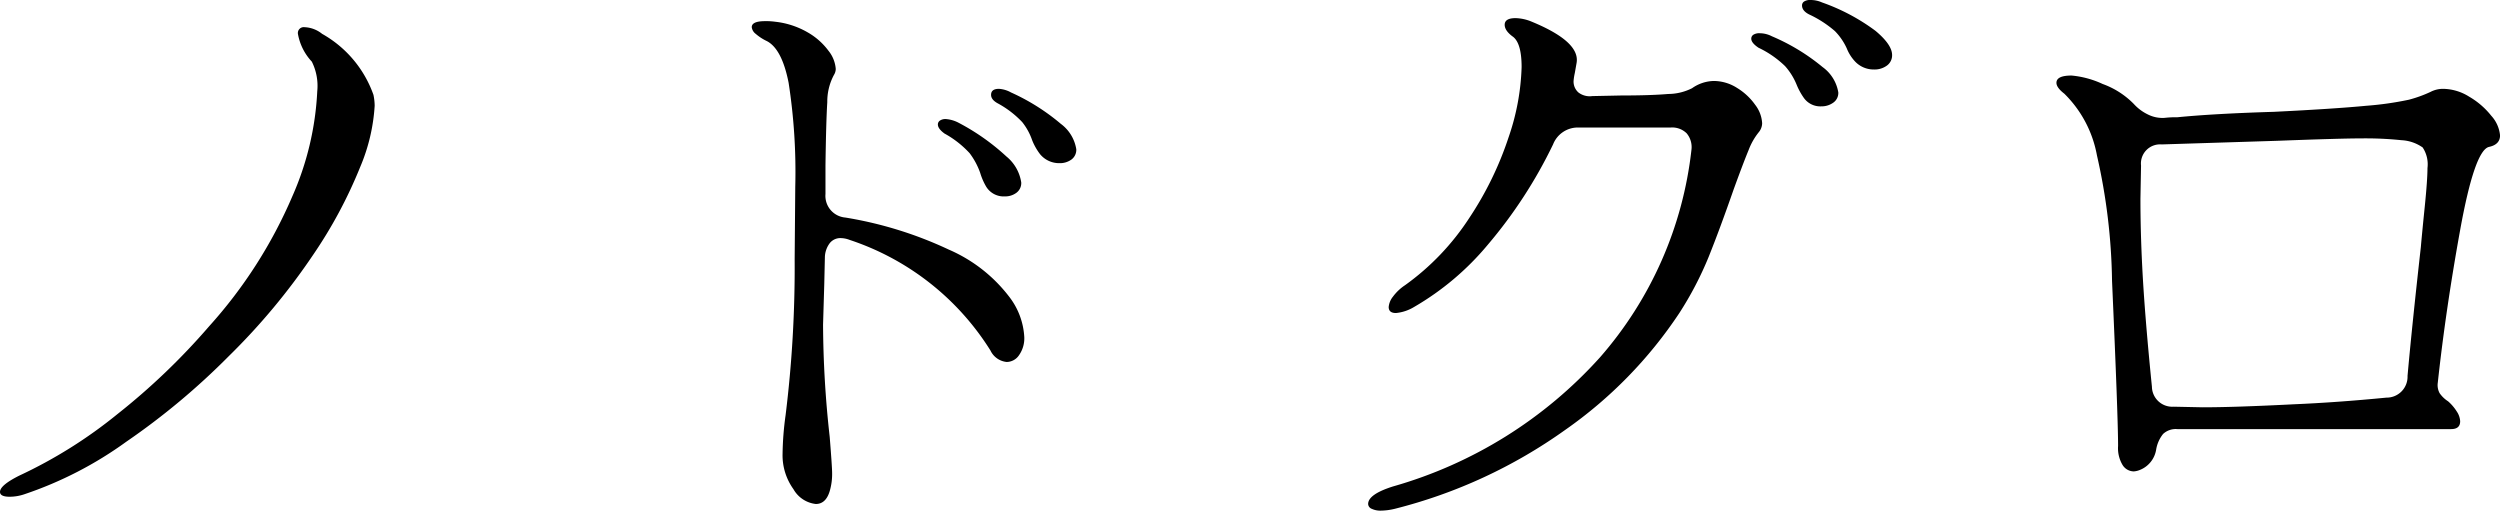 <svg xmlns="http://www.w3.org/2000/svg" width="103.425" height="21.125" viewBox="0 0 103.425 21.125">
  <path id="ノドグロ" d="M5.5,28.95a1.888,1.888,0,0,1-.6.1q-.4,0-.4-.2,0-.275.8-.675a19.444,19.444,0,0,0,4.05-2.537A27.6,27.6,0,0,0,13.15,22a19.433,19.433,0,0,0,3.437-5.362,12.184,12.184,0,0,0,1.038-4.363A2.244,2.244,0,0,0,17.4,11.05a2.246,2.246,0,0,1-.575-1.15.243.243,0,0,1,.275-.275,1.235,1.235,0,0,1,.725.275,4.681,4.681,0,0,1,2.125,2.525,2.317,2.317,0,0,1,.05.45,7.668,7.668,0,0,1-.6,2.537,19.14,19.14,0,0,1-1.95,3.637,26.936,26.936,0,0,1-3.475,4.175,29.266,29.266,0,0,1-4.25,3.55A15.717,15.717,0,0,1,5.5,28.95Zm33.35-.225q-.15.625-.6.625a1.217,1.217,0,0,1-.925-.613,2.4,2.4,0,0,1-.45-1.462,12.614,12.614,0,0,1,.125-1.6,49.712,49.712,0,0,0,.375-6.45l.025-3a24.129,24.129,0,0,0-.275-4.3q-.275-1.4-.9-1.725a2.018,2.018,0,0,1-.462-.3.407.407,0,0,1-.163-.275q0-.25.55-.25a2.751,2.751,0,0,1,.425.025,3.423,3.423,0,0,1,1.337.438,2.788,2.788,0,0,1,.863.763,1.361,1.361,0,0,1,.3.75A.482.482,0,0,1,39,11.6a2.331,2.331,0,0,0-.275,1.125q-.05.8-.075,2.625v1.175a.9.9,0,0,0,.825.975,16.153,16.153,0,0,1,4.275,1.325,6.281,6.281,0,0,1,2.5,1.95,2.992,2.992,0,0,1,.625,1.675,1.209,1.209,0,0,1-.213.737.623.623,0,0,1-.512.288A.832.832,0,0,1,45.475,23a10.921,10.921,0,0,0-5.825-4.575,1.071,1.071,0,0,0-.375-.075.557.557,0,0,0-.45.212,1.008,1.008,0,0,0-.2.588l-.025,1.1-.05,1.675a43.13,43.13,0,0,0,.275,4.65q.1,1.25.1,1.5A2.489,2.489,0,0,1,38.85,28.725Zm8.675-13.85A2.4,2.4,0,0,1,47.2,14.3a2.513,2.513,0,0,0-.412-.75,4.016,4.016,0,0,0-1.012-.775q-.275-.15-.275-.35,0-.25.325-.25a1.179,1.179,0,0,1,.5.15,8.714,8.714,0,0,1,2.062,1.3,1.621,1.621,0,0,1,.638,1.05.5.5,0,0,1-.2.425.81.81,0,0,1-.5.15A1.018,1.018,0,0,1,47.525,14.875ZM45.3,16.225a2.6,2.6,0,0,1-.25-.575,3.006,3.006,0,0,0-.437-.813,4.064,4.064,0,0,0-1.038-.812q-.275-.2-.275-.375a.191.191,0,0,1,.088-.163.4.4,0,0,1,.237-.062,1.341,1.341,0,0,1,.525.15,9.18,9.18,0,0,1,1.987,1.4,1.719,1.719,0,0,1,.612,1.075.5.5,0,0,1-.2.425.769.769,0,0,1-.475.15A.849.849,0,0,1,45.3,16.225ZM81.25,11.05a1.737,1.737,0,0,1-.35-.55,2.5,2.5,0,0,0-.488-.712A4.56,4.56,0,0,0,79.35,9.1q-.3-.15-.3-.375a.191.191,0,0,1,.087-.163A.452.452,0,0,1,79.4,8.5a1.157,1.157,0,0,1,.475.1,8.322,8.322,0,0,1,2.213,1.175q.688.575.688,1a.522.522,0,0,1-.213.437.859.859,0,0,1-.537.163A1.058,1.058,0,0,1,81.25,11.05ZM62.2,29.55a2.594,2.594,0,0,1-.575.075.835.835,0,0,1-.375-.075.225.225,0,0,1-.15-.2q0-.4,1.025-.725a18.227,18.227,0,0,0,8.563-5.337A15.669,15.669,0,0,0,74.475,14.7a.887.887,0,0,0-.2-.687.853.853,0,0,0-.65-.238h-3.85a1.1,1.1,0,0,0-1.025.7,19.4,19.4,0,0,1-2.7,4.15A11.406,11.406,0,0,1,63,21.2a1.768,1.768,0,0,1-.75.25q-.3,0-.3-.25a.793.793,0,0,1,.175-.425,1.965,1.965,0,0,1,.5-.475,10.355,10.355,0,0,0,2.662-2.787,13.83,13.83,0,0,0,1.625-3.338,9.717,9.717,0,0,0,.537-2.9q0-.975-.35-1.25-.35-.25-.35-.5,0-.275.45-.275a1.842,1.842,0,0,1,.675.15q2,.825,1.85,1.7l-.075.425a2.2,2.2,0,0,0-.05.325.6.6,0,0,0,.2.475.766.766,0,0,0,.575.15l1.2-.025q1.2,0,1.938-.062a2.228,2.228,0,0,0,.988-.238,1.613,1.613,0,0,1,.9-.3,1.8,1.8,0,0,1,.963.288,2.522,2.522,0,0,1,.75.7,1.363,1.363,0,0,1,.287.763.6.6,0,0,1-.125.35,2.706,2.706,0,0,0-.437.762q-.213.513-.613,1.612-.575,1.65-1.037,2.8a14.145,14.145,0,0,1-1.213,2.325,18.092,18.092,0,0,1-4.725,4.837A20.922,20.922,0,0,1,62.2,29.55Zm16.925-17a2.711,2.711,0,0,1-.3-.55,2.667,2.667,0,0,0-.475-.763,4.11,4.11,0,0,0-1.1-.762q-.3-.2-.3-.375a.191.191,0,0,1,.088-.163.452.452,0,0,1,.263-.062,1.109,1.109,0,0,1,.5.125,8.456,8.456,0,0,1,2.1,1.275,1.615,1.615,0,0,1,.65,1.05.49.49,0,0,1-.213.425.824.824,0,0,1-.488.15A.836.836,0,0,1,79.125,12.55Zm13,14.4q0-1.2-.25-6.825a24.774,24.774,0,0,0-.625-5.2,4.779,4.779,0,0,0-1.35-2.55q-.325-.25-.325-.45,0-.3.625-.3a3.874,3.874,0,0,1,1.288.35,3.436,3.436,0,0,1,1.287.825,1.9,1.9,0,0,0,.588.438,1.342,1.342,0,0,0,.688.138,4.04,4.04,0,0,1,.525-.025q1.525-.15,4-.225,2.525-.125,3.813-.25a13.193,13.193,0,0,0,1.763-.25,5.241,5.241,0,0,0,.9-.325,1.118,1.118,0,0,1,.55-.125,2.071,2.071,0,0,1,1.05.325,3.233,3.233,0,0,1,.912.788,1.4,1.4,0,0,1,.363.812q0,.375-.45.475-.6.125-1.2,3.438t-.925,6.313a.7.7,0,0,0,.075.438,1.237,1.237,0,0,0,.35.337,1.892,1.892,0,0,1,.362.425.791.791,0,0,1,.138.4q0,.325-.375.325H94.575a.771.771,0,0,0-.587.2,1.392,1.392,0,0,0-.288.65,1.092,1.092,0,0,1-.7.85.794.794,0,0,1-.225.05.554.554,0,0,1-.463-.263A1.356,1.356,0,0,1,92.125,26.95Zm1.4-2.45a.842.842,0,0,0,.9.825l1.2.025q1.325,0,3.775-.125,1.775-.075,3.825-.275a.865.865,0,0,0,.875-.9q.175-1.975.55-5.325.05-.575.162-1.675t.113-1.6a1.257,1.257,0,0,0-.2-.85,1.667,1.667,0,0,0-.875-.3,14.455,14.455,0,0,0-1.65-.075q-.85,0-3.5.1l-4.775.15a.791.791,0,0,0-.85.875l-.025,1.375q0,1.35.075,2.825Q93.225,21.525,93.525,24.5Z" transform="translate(-4.5 -8.5)"/>
</svg>
